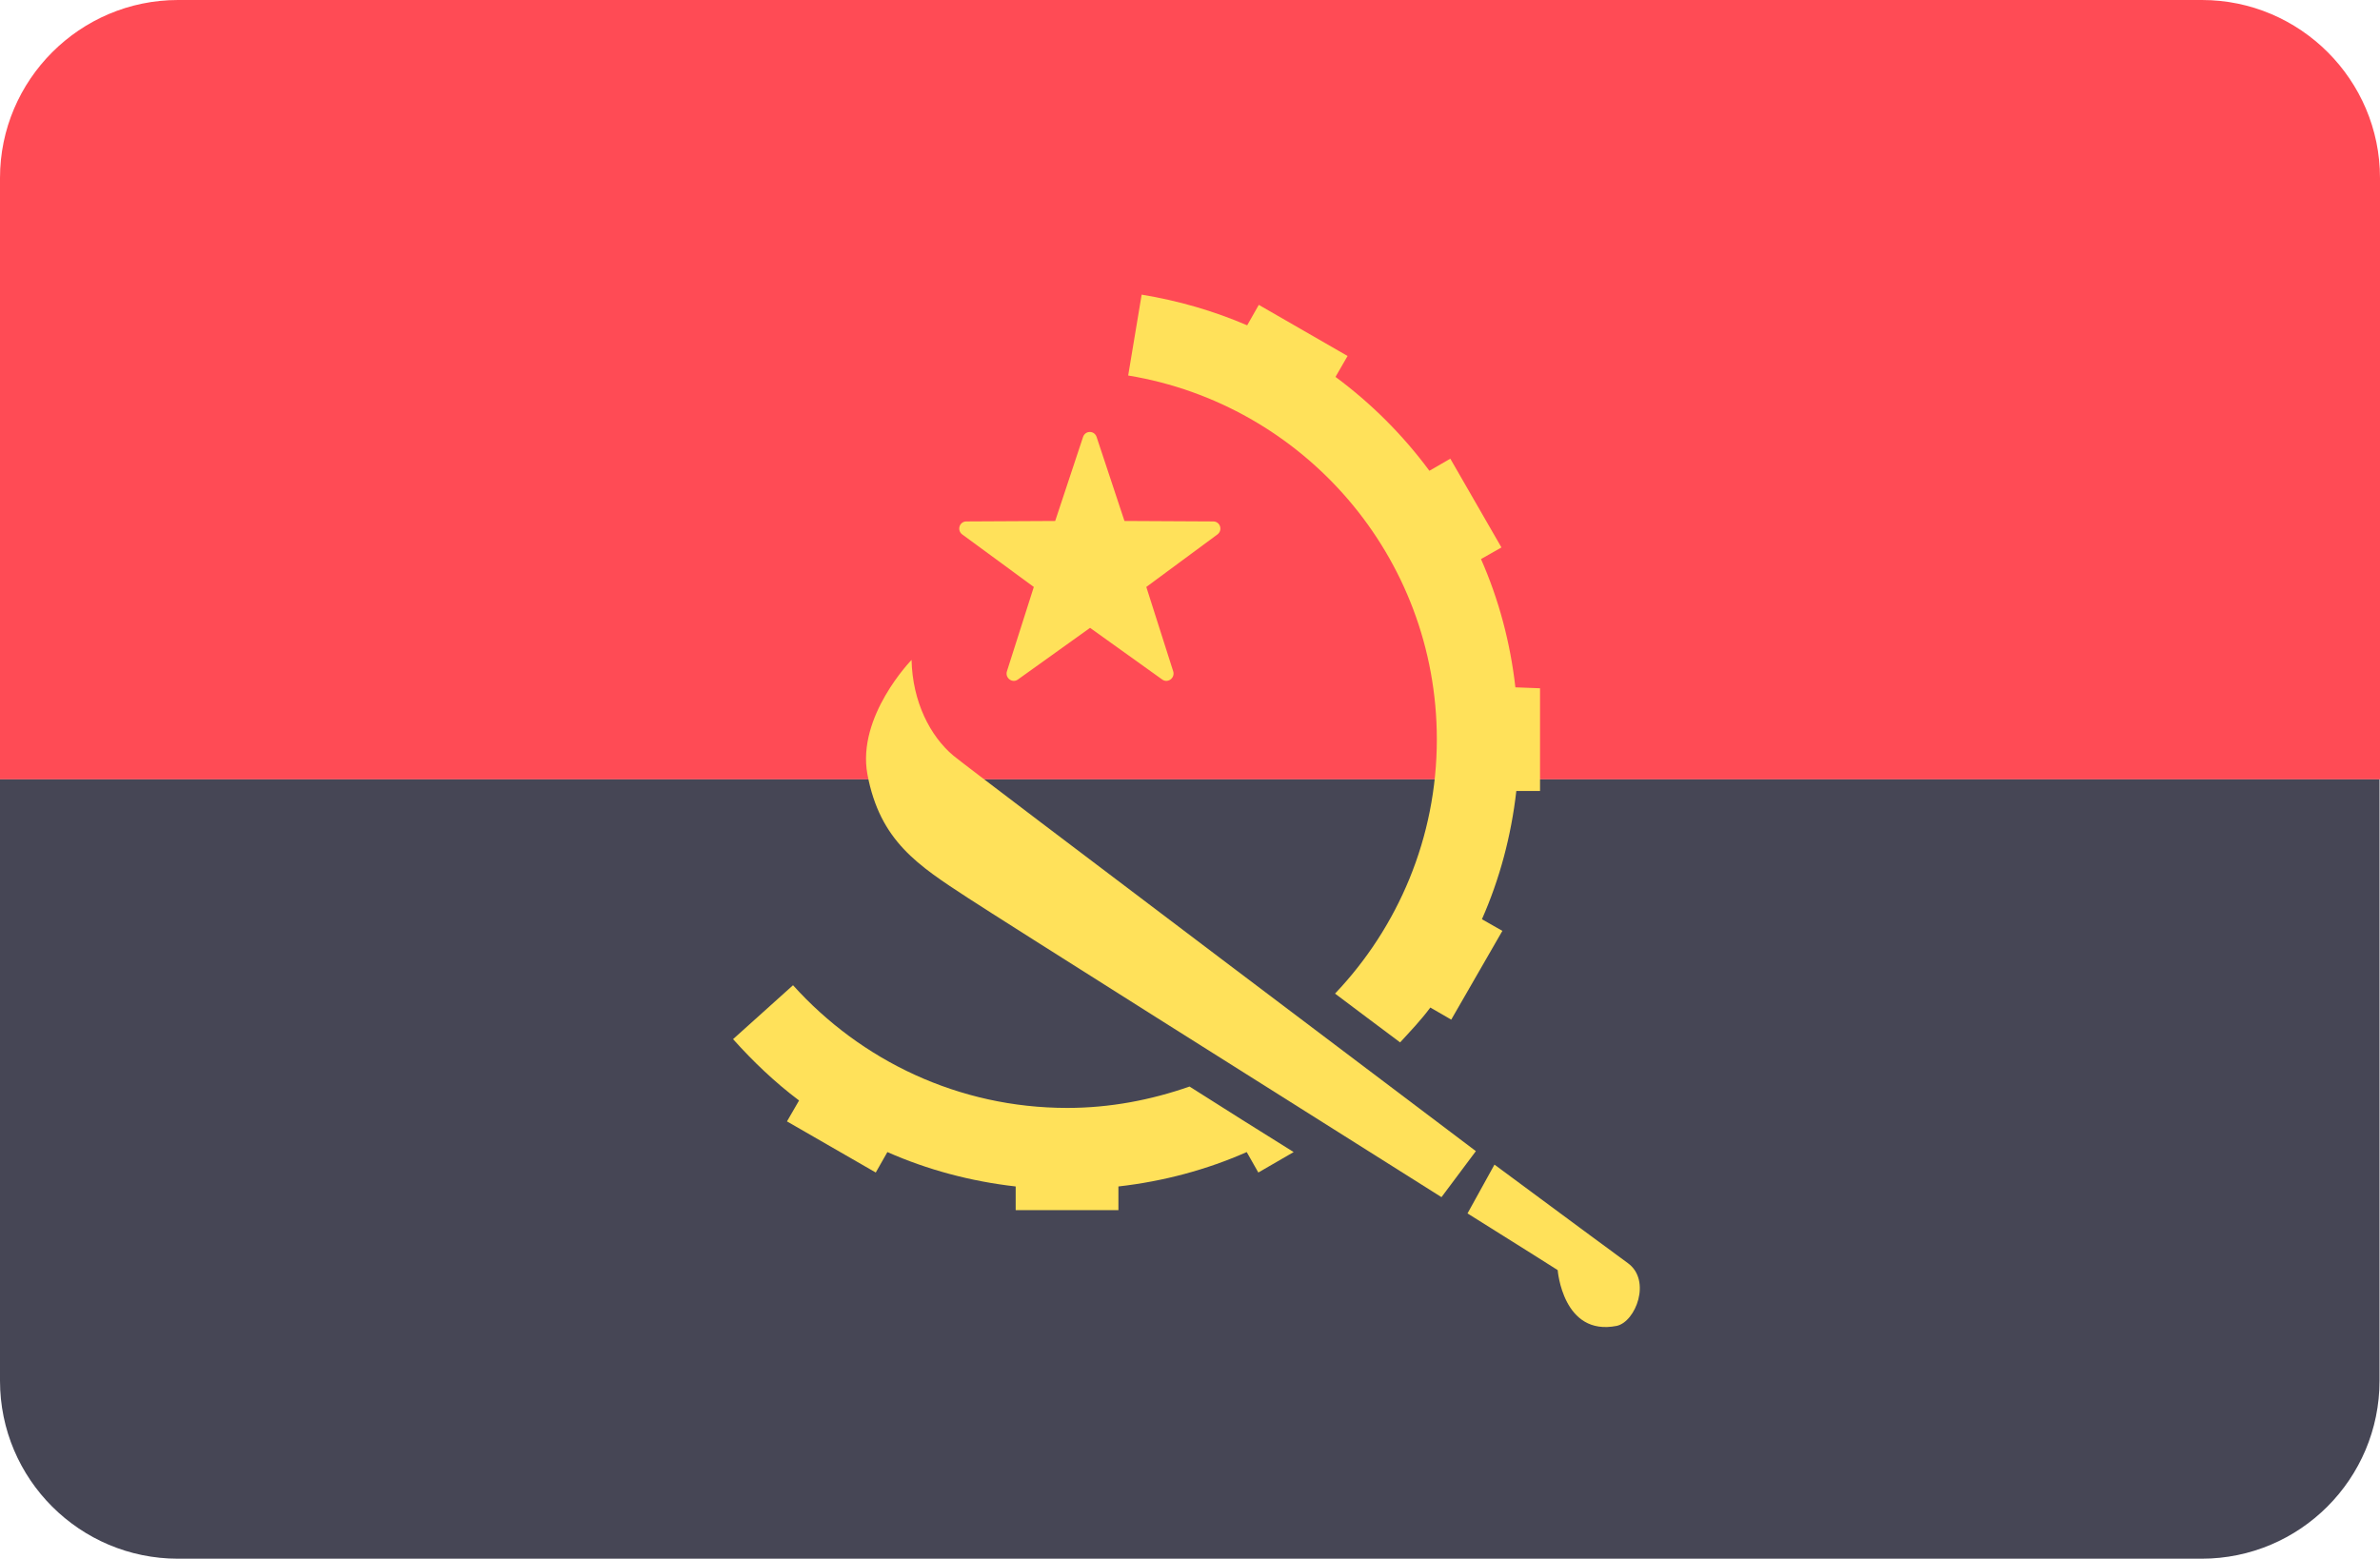 <?xml version="1.0" encoding="utf-8"?>
<!-- Generator: Adobe Illustrator 26.0.2, SVG Export Plug-In . SVG Version: 6.00 Build 0)  -->
<svg version="1.1" id="Layer_1" xmlns="http://www.w3.org/2000/svg" xmlns:xlink="http://www.w3.org/1999/xlink" x="0px" y="0px"
	 viewBox="0 0 512 335.4" style="enable-background:new 0 0 512 335.4;" xml:space="preserve">
<style type="text/css">
	.st0{fill:#FF4B55;}
	.st1{fill:#464655;}
	.st2{fill:#FFE15A;}
</style>
<path class="st0" d="M512,38.3C512,17.2,494.8,0,473.7,0H38.3C17.2,0,0,17.2,0,38.3v129.4h512V38.3z"/>
<path class="st1" d="M38.3,335.4h435.3c21.2,0,38.3-17.2,38.3-38.3V167.7H0v129.4C0,318.3,17.2,335.4,38.3,335.4z"/>
<g>
	<path class="st2" d="M235.9,94l6,18.1l19.1,0.1c1.5,0,2.1,1.9,0.9,2.8l-15.3,11.3l5.8,18.2c0.4,1.4-1.2,2.6-2.4,1.7l-15.5-11.1
		l-15.5,11.1c-1.2,0.9-2.8-0.3-2.4-1.7l5.8-18.2L207,115c-1.2-0.9-0.6-2.8,0.9-2.8l19.1-0.1l6-18.1C233.5,92.6,235.4,92.6,235.9,94z
		"/>
	<path class="st2" d="M317.5,247.7c0,0-109.2-82.4-112.4-85.1c-5-4.2-8.8-11.6-9-20.6c0,0-11.8,12.1-9.5,24.6
		c2.7,14.4,10.9,19.6,21.6,26.6c7.5,4.9,67.1,42.5,101.9,64.4L317.5,247.7z"/>
	<path class="st2" d="M350.2,271.8c-1.4-1-12.9-9.5-28.7-21.2l-5.8,10.5c11.7,7.3,19.4,12.2,19.4,12.2s1.1,14.3,12.7,12
		C351.9,284.4,355.3,275.5,350.2,271.8z"/>
	<path class="st2" d="M255.9,233.8c-8.3,2.9-17.1,4.6-26.3,4.6c-23.4,0-44.4-10.2-59-26.4l-12.9,11.6c4.3,4.8,9,9.3,14.2,13.2
		l-2.6,4.5l19.1,11l2.5-4.4c8.6,3.8,17.9,6.3,27.6,7.4v5.1h22.1v-5.1c9.7-1.1,19-3.6,27.6-7.4l2.5,4.4l7.6-4.4
		C270.9,243.3,263.3,238.5,255.9,233.8z"/>
	<path class="st2" d="M326,147.9c-1.1-9.7-3.6-19-7.4-27.6l4.4-2.5l-11-19.1l-4.5,2.6c-5.7-7.7-12.5-14.5-20.2-20.2l2.6-4.5
		l-19.1-11l-2.5,4.4c-7.2-3.1-14.8-5.3-22.7-6.6l-2.9,17.4c37.7,6.2,66.4,38.9,66.4,78.3c0,21.2-8.4,40.5-21.9,54.7
		c4.7,3.5,9.4,7.1,14,10.5c2.2-2.4,4.5-4.8,6.5-7.5l4.5,2.6l11-19.1l-4.4-2.5c3.8-8.6,6.3-17.9,7.4-27.6h5.1v-22.1L326,147.9
		L326,147.9L326,147.9z"/>
</g>
</svg>
